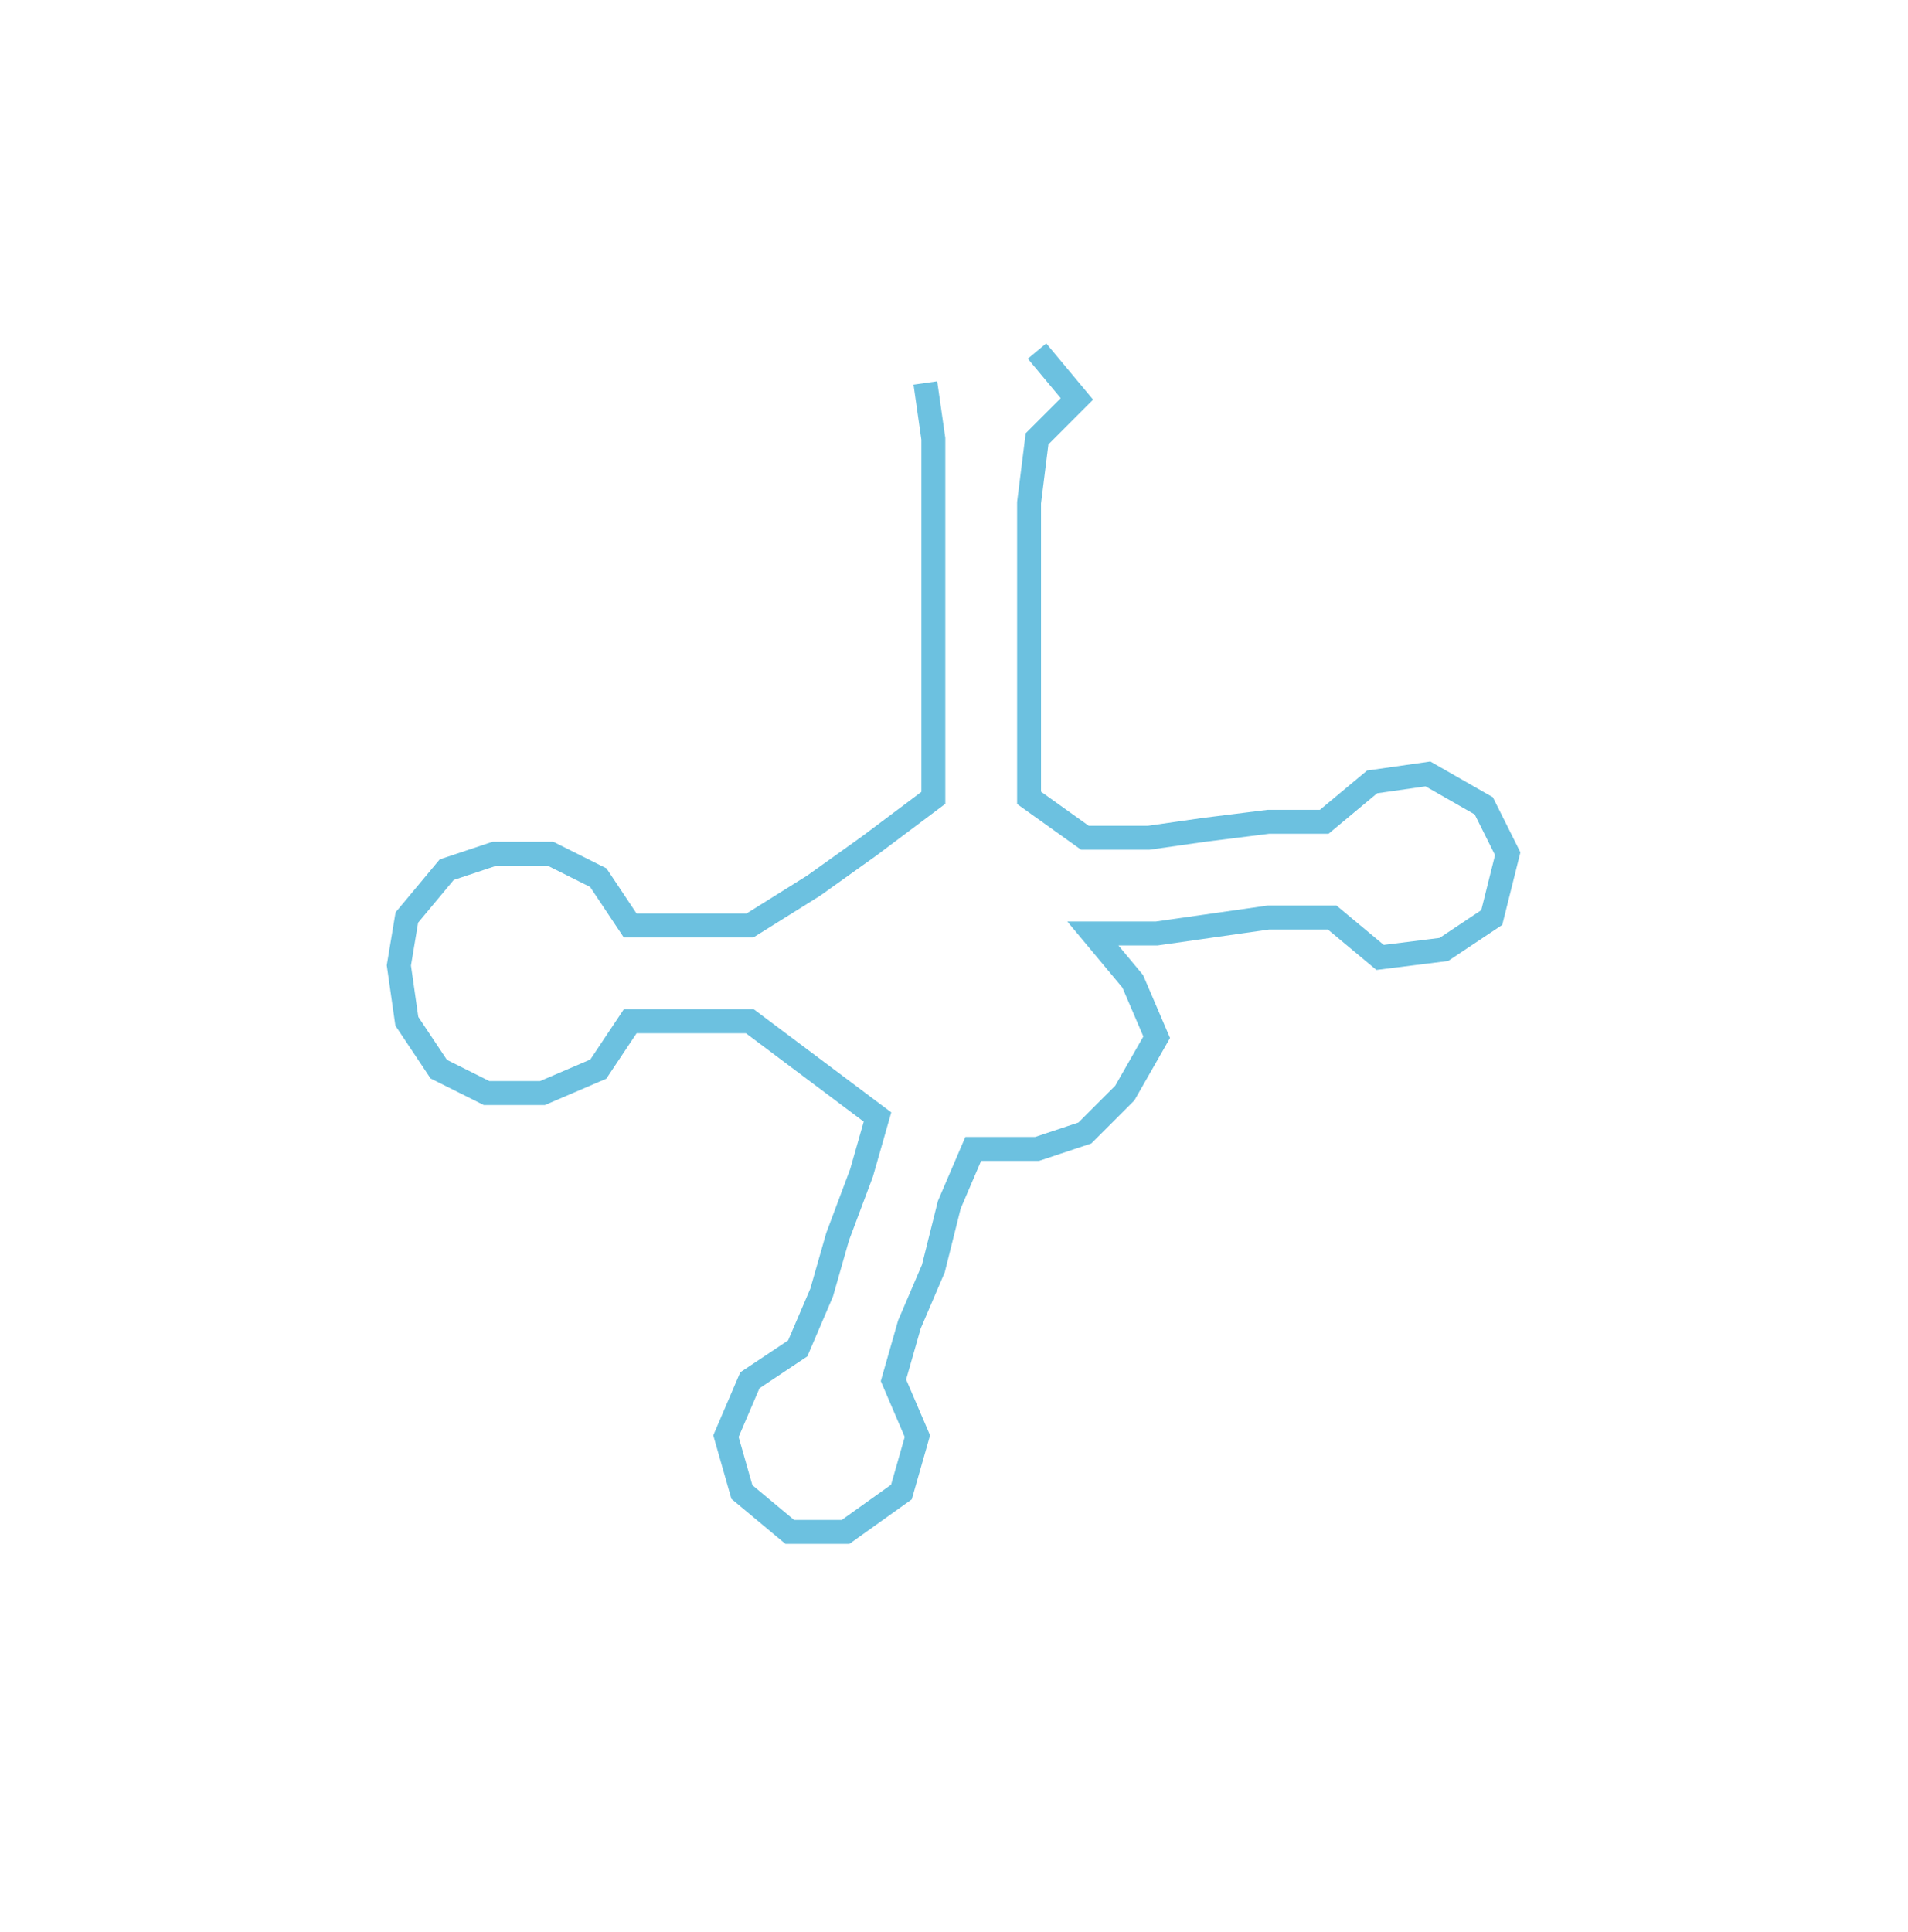 <svg xmlns="http://www.w3.org/2000/svg" width="239.18" height="242.15"><path style="stroke:#6cc1e0;stroke-width:3px;fill:none;" d="M116 48 L116 48 L117 55 L117 63 L117 70 L117 78 L117 85 L117 93 L117 100 L109 106 L102 111 L94 116 L87 116 L79 116 L75 110 L69 107 L62 107 L56 109 L51 115 L50 121 L51 128 L55 134 L61 137 L68 137 L75 134 L79 128 L87 128 L94 128 L102 134 L110 140 L108 147 L105 155 L103 162 L100 169 L94 173 L91 180 L93 187 L99 192 L106 192 L113 187 L115 180 L112 173 L114 166 L117 159 L119 151 L122 144 L130 144 L136 142 L141 137 L145 130 L142 123 L137 117 L145 117 L152 116 L159 115 L167 115 L173 120 L181 119 L187 115 L189 107 L186 101 L179 97 L172 98 L166 103 L159 103 L151 104 L144 105 L136 105 L129 100 L129 93 L129 85 L129 78 L129 70 L129 63 L130 55 L135 50 L130 44"/></svg>